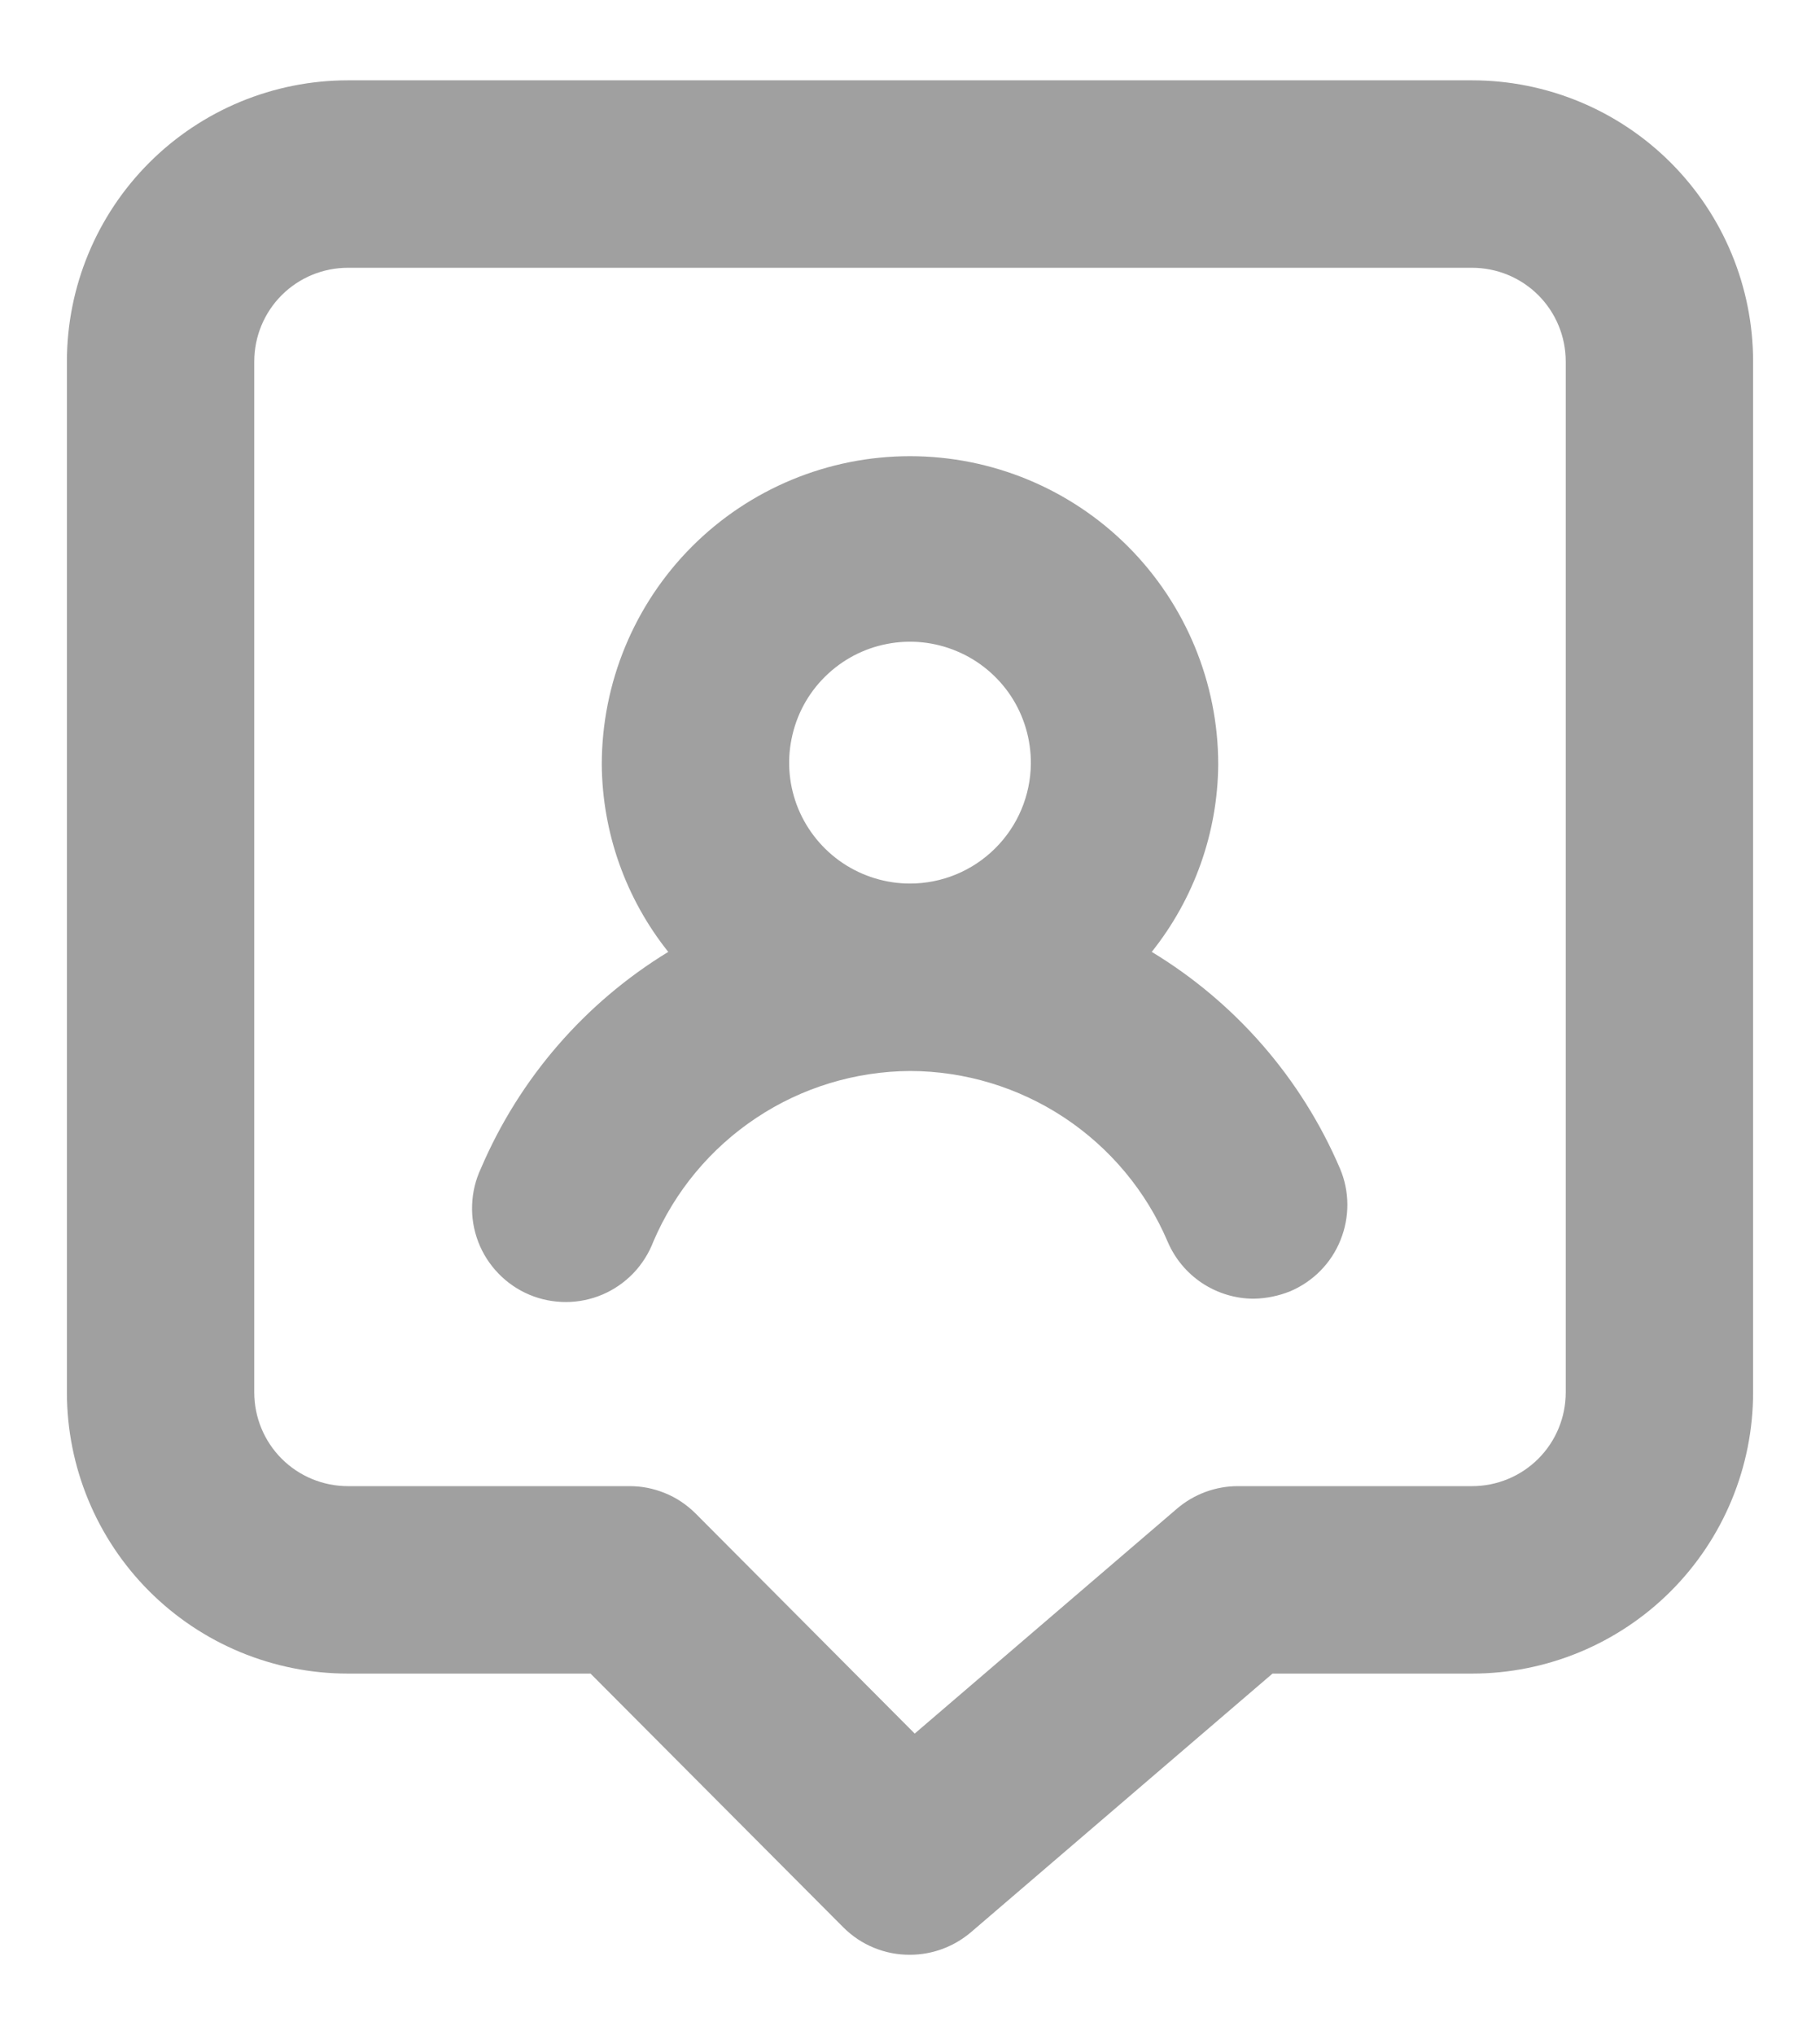 <svg width="17" height="19" viewBox="0 0 17 19" fill="none" xmlns="http://www.w3.org/2000/svg">
<path d="M10.758 8.887C11.155 8.39 11.374 7.774 11.379 7.138C11.379 6.374 11.075 5.642 10.536 5.102C9.996 4.562 9.263 4.259 8.5 4.259C7.737 4.259 7.004 4.562 6.464 5.102C5.925 5.642 5.621 6.374 5.621 7.138C5.626 7.774 5.845 8.39 6.242 8.887C5.463 9.362 4.851 10.069 4.492 10.909C4.442 11.015 4.414 11.131 4.41 11.249C4.405 11.366 4.425 11.484 4.467 11.594C4.509 11.704 4.573 11.804 4.655 11.889C4.736 11.973 4.834 12.041 4.943 12.087C5.051 12.133 5.168 12.156 5.286 12.156C5.403 12.156 5.52 12.132 5.628 12.086C5.736 12.04 5.834 11.972 5.916 11.887C5.997 11.802 6.061 11.701 6.103 11.591C6.304 11.121 6.638 10.72 7.064 10.437C7.489 10.154 7.989 10.002 8.5 9.999C9.013 10 9.514 10.152 9.942 10.435C10.369 10.718 10.705 11.12 10.906 11.591C10.973 11.749 11.085 11.884 11.228 11.979C11.372 12.074 11.54 12.125 11.711 12.125C11.828 12.123 11.944 12.099 12.053 12.055C12.266 11.964 12.435 11.793 12.521 11.578C12.608 11.363 12.607 11.122 12.516 10.909C12.156 10.068 11.541 9.361 10.758 8.887ZM8.5 8.249C8.276 8.249 8.058 8.182 7.872 8.058C7.686 7.933 7.542 7.757 7.456 7.55C7.371 7.343 7.349 7.116 7.394 6.897C7.438 6.677 7.546 6.476 7.705 6.319C7.864 6.161 8.066 6.054 8.285 6.012C8.505 5.969 8.732 5.993 8.938 6.08C9.144 6.166 9.32 6.313 9.443 6.499C9.566 6.686 9.63 6.905 9.629 7.129C9.626 7.427 9.507 7.711 9.295 7.921C9.084 8.131 8.798 8.249 8.5 8.249ZM13.75 0.75H3.25C2.554 0.75 1.886 1.027 1.394 1.519C0.902 2.011 0.625 2.679 0.625 3.375V13C0.625 13.696 0.902 14.364 1.394 14.856C1.886 15.348 2.554 15.625 3.25 15.625H5.516L7.879 17.996C7.961 18.077 8.057 18.142 8.164 18.185C8.271 18.229 8.385 18.251 8.5 18.25C8.709 18.25 8.91 18.175 9.069 18.04L11.886 15.625H13.75C14.446 15.625 15.114 15.348 15.606 14.856C16.098 14.364 16.375 13.696 16.375 13V3.375C16.375 2.679 16.098 2.011 15.606 1.519C15.114 1.027 14.446 0.75 13.75 0.75ZM14.625 13C14.625 13.232 14.533 13.455 14.369 13.619C14.205 13.783 13.982 13.875 13.75 13.875H11.562C11.354 13.875 11.152 13.95 10.994 14.085L8.544 16.185L6.496 14.129C6.414 14.048 6.318 13.983 6.211 13.94C6.104 13.896 5.99 13.874 5.875 13.875H3.25C3.018 13.875 2.795 13.783 2.631 13.619C2.467 13.455 2.375 13.232 2.375 13V3.375C2.375 3.143 2.467 2.92 2.631 2.756C2.795 2.592 3.018 2.5 3.25 2.5H13.75C13.982 2.5 14.205 2.592 14.369 2.756C14.533 2.92 14.625 3.143 14.625 3.375V13Z" fill="#A0A0A0"/>
</svg>
